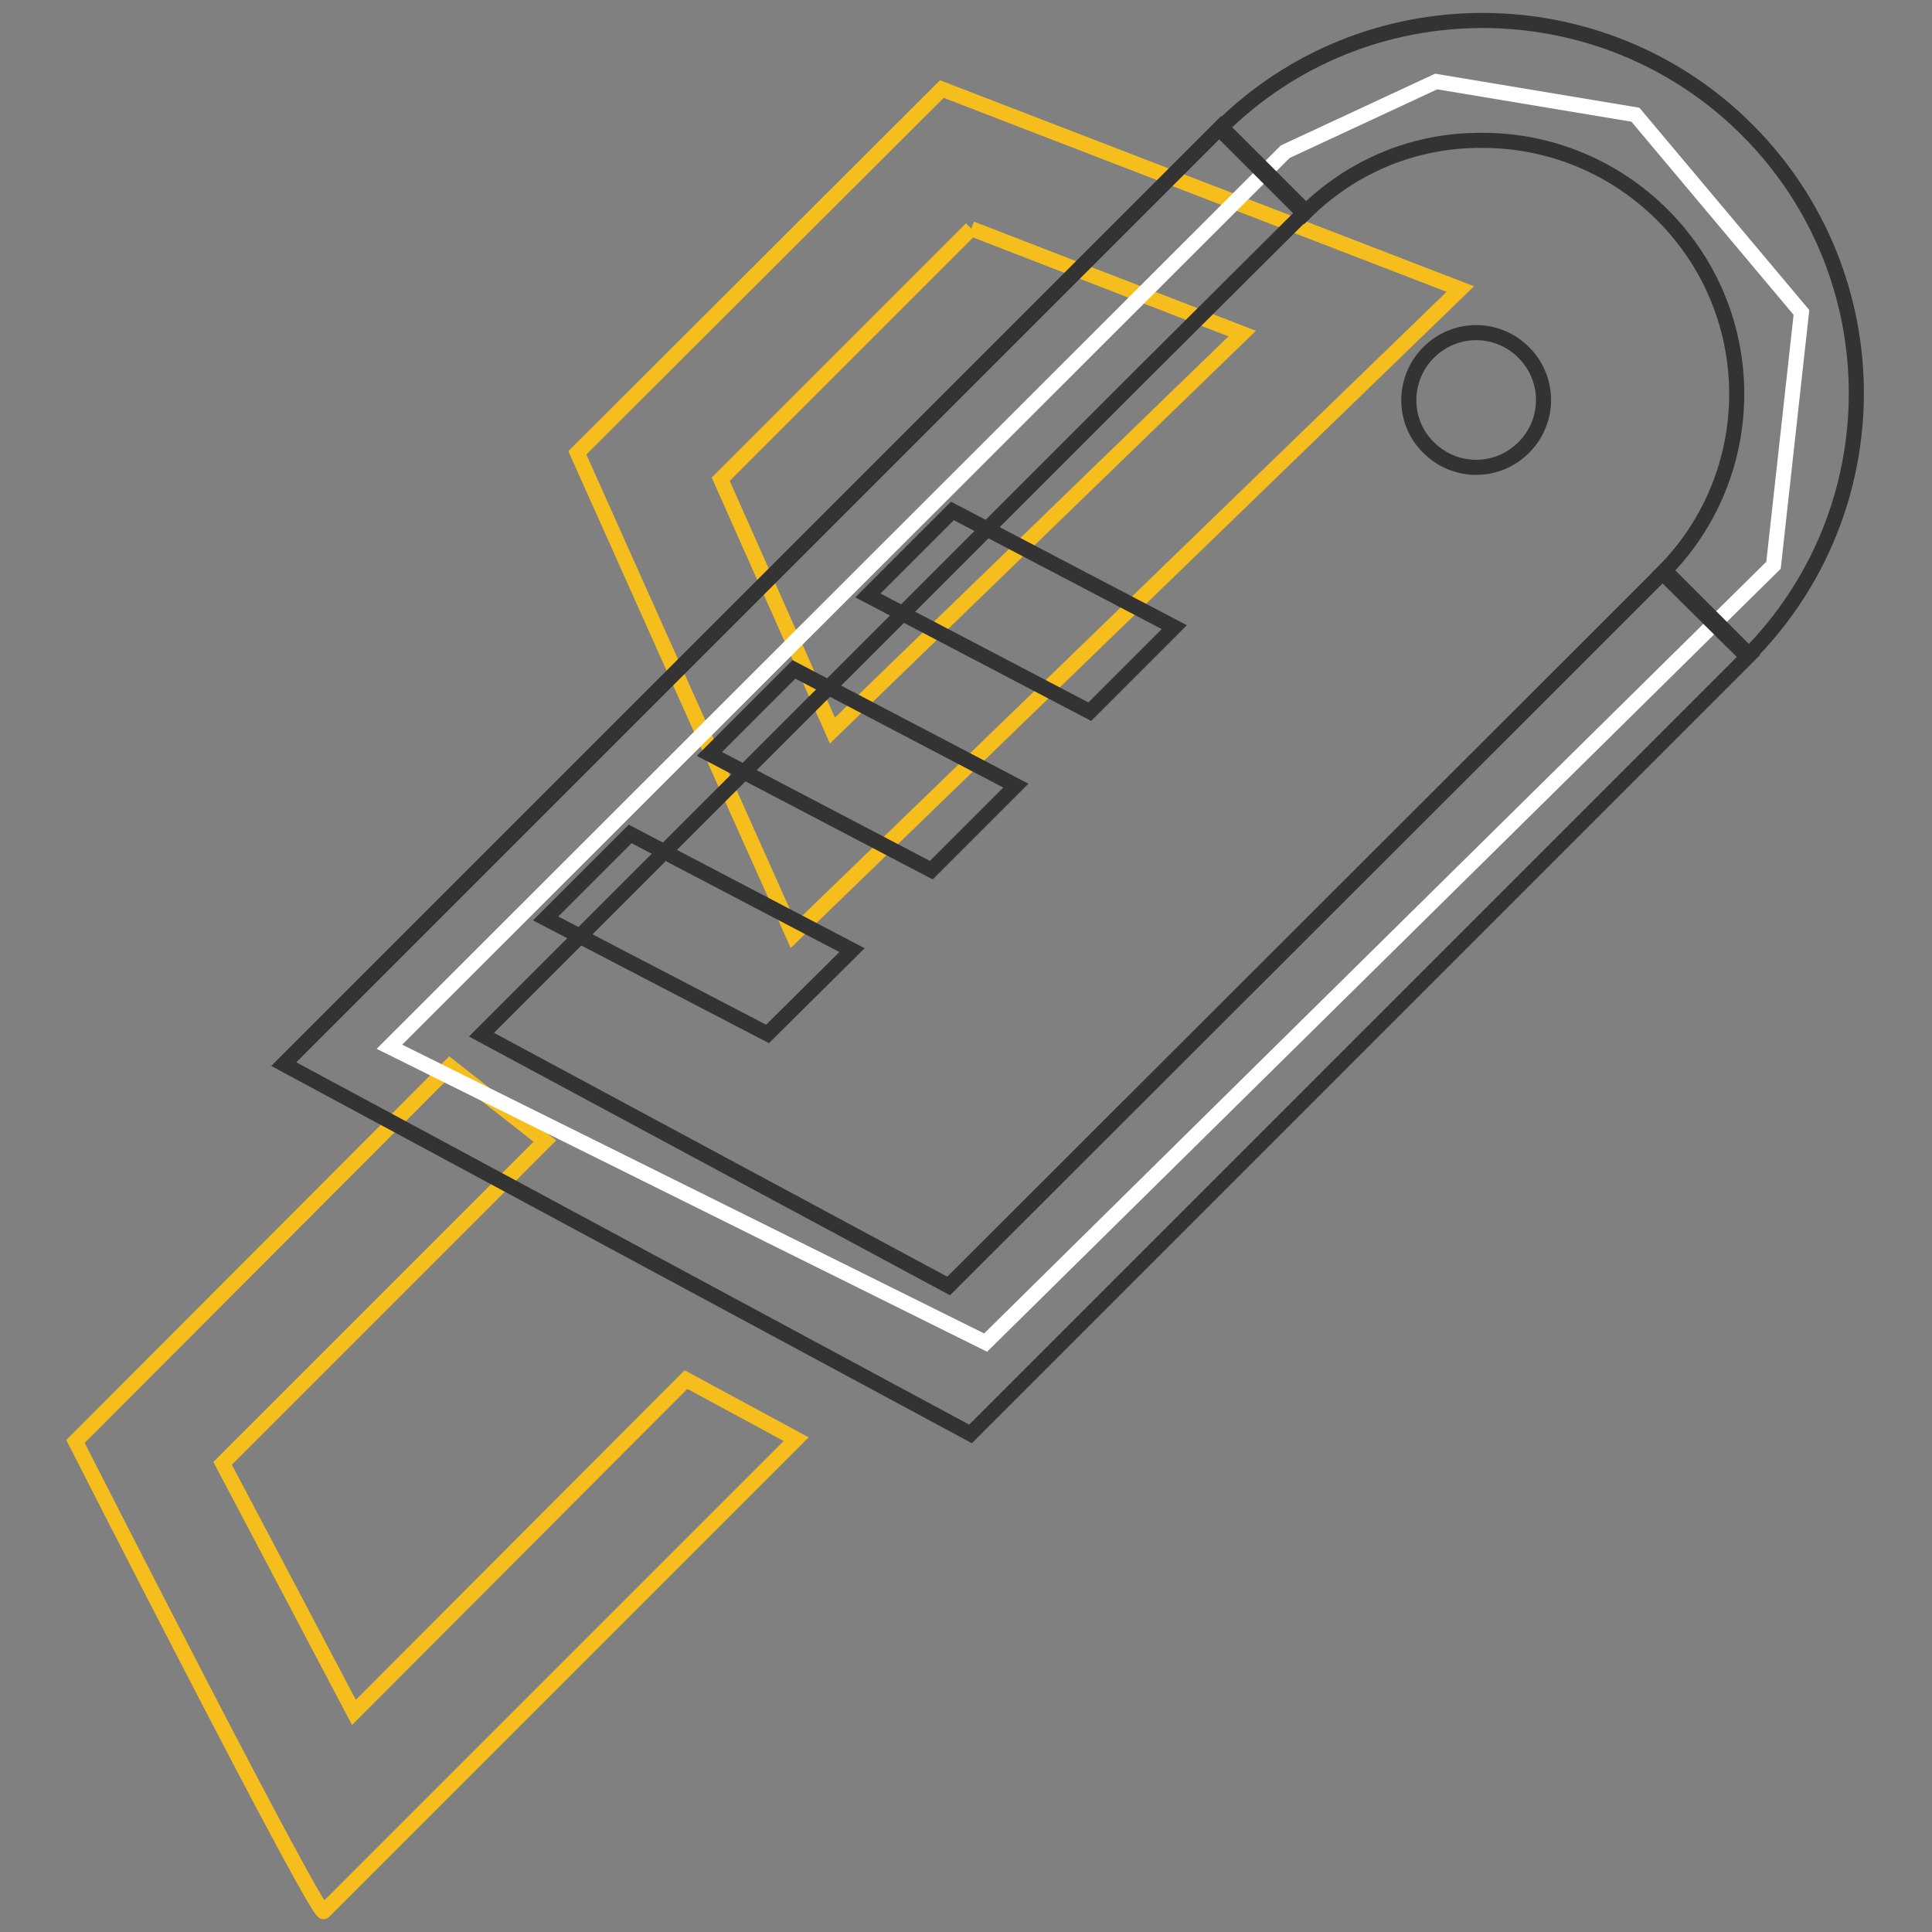 <?xml version="1.0" encoding="utf-8"?>
<!-- Svg Vector Icons : http://www.onlinewebfonts.com/icon -->
<!DOCTYPE svg PUBLIC "-//W3C//DTD SVG 1.1//EN" "http://www.w3.org/Graphics/SVG/1.1/DTD/svg11.dtd">
<svg version="1.1" xmlns="http://www.w3.org/2000/svg" xmlns:xlink="http://www.w3.org/1999/xlink" x="0px" y="0px" viewBox="0 0 256 256" enable-background="new 0 0 256 256" xml:space="preserve">
<rect x="0" y="0" width="256" height="256" fill="#808080" stroke="none"/>
<g> <path stroke-width="2" fill-opacity="0" stroke="#f5be1d"  d="M128.7,30.3l35.9,13.9l-54.3,52.6L95.5,63.5L128.7,30.3 M124.8,11.8L76.5,60l28.6,63.9l88.4-85.6 L124.8,11.8z M59.6,141.3L10,191c0,0,32.1,63.1,32.9,62.3l62.6-62.6l-14.6-7.9l-44,44.1l-17.4-33l42.7-42.7L59.6,141.3z"/> <path stroke-width="2" fill-opacity="0" stroke="#ffffff"  d="M51.6,138.7l79,39.2l104.4-103l3.7-33.5l-22-26.2l-26.4-4.4l-20,9.3L51.6,138.7z"/> <path stroke-width="2" fill-opacity="0" stroke="#333333"  d="M189.3,59.3c3.5,3.5,9.1,3.5,12.6,0c3.5-3.5,3.5-9.1,0-12.6c-3.5-3.5-9.1-3.5-12.6,0 C185.8,50.2,185.8,55.9,189.3,59.3z"/> <path stroke-width="2" fill-opacity="0" stroke="#333333"  d="M72.3,121.7l11.2-11.2l29.4,15.4L101.7,137L72.3,121.7z M94,99.9l11.2-11.2l29.4,15.4l-11.2,11.2L94,99.9z  M115,78.9l11.2-11.2l29.4,15.4l-11.2,11.2L115,78.9z"/> <path stroke-width="2" fill-opacity="0" stroke="#333333"  d="M209.4,86.8l-83.7,83.6l-61.9-33.3l87.9-87.9l0,0L173,28l-11.2-11.2L37.6,141l91,49L231.8,86.8l-11.2-11.2 L209.4,86.8z"/> <path stroke-width="2" fill-opacity="0" stroke="#333333"  d="M161.6,17.1l11.2,11.2c6.3-6.3,14.7-9.8,23.7-9.7c9,0,17.5,3.6,23.8,9.9c13.1,13.1,13.1,34.3,0,47.4 L231.5,87c19.3-19.3,19.3-50.5,0-69.8C212.3-2,180.9-2.2,161.6,17.1L161.6,17.1z"/></g>
</svg>